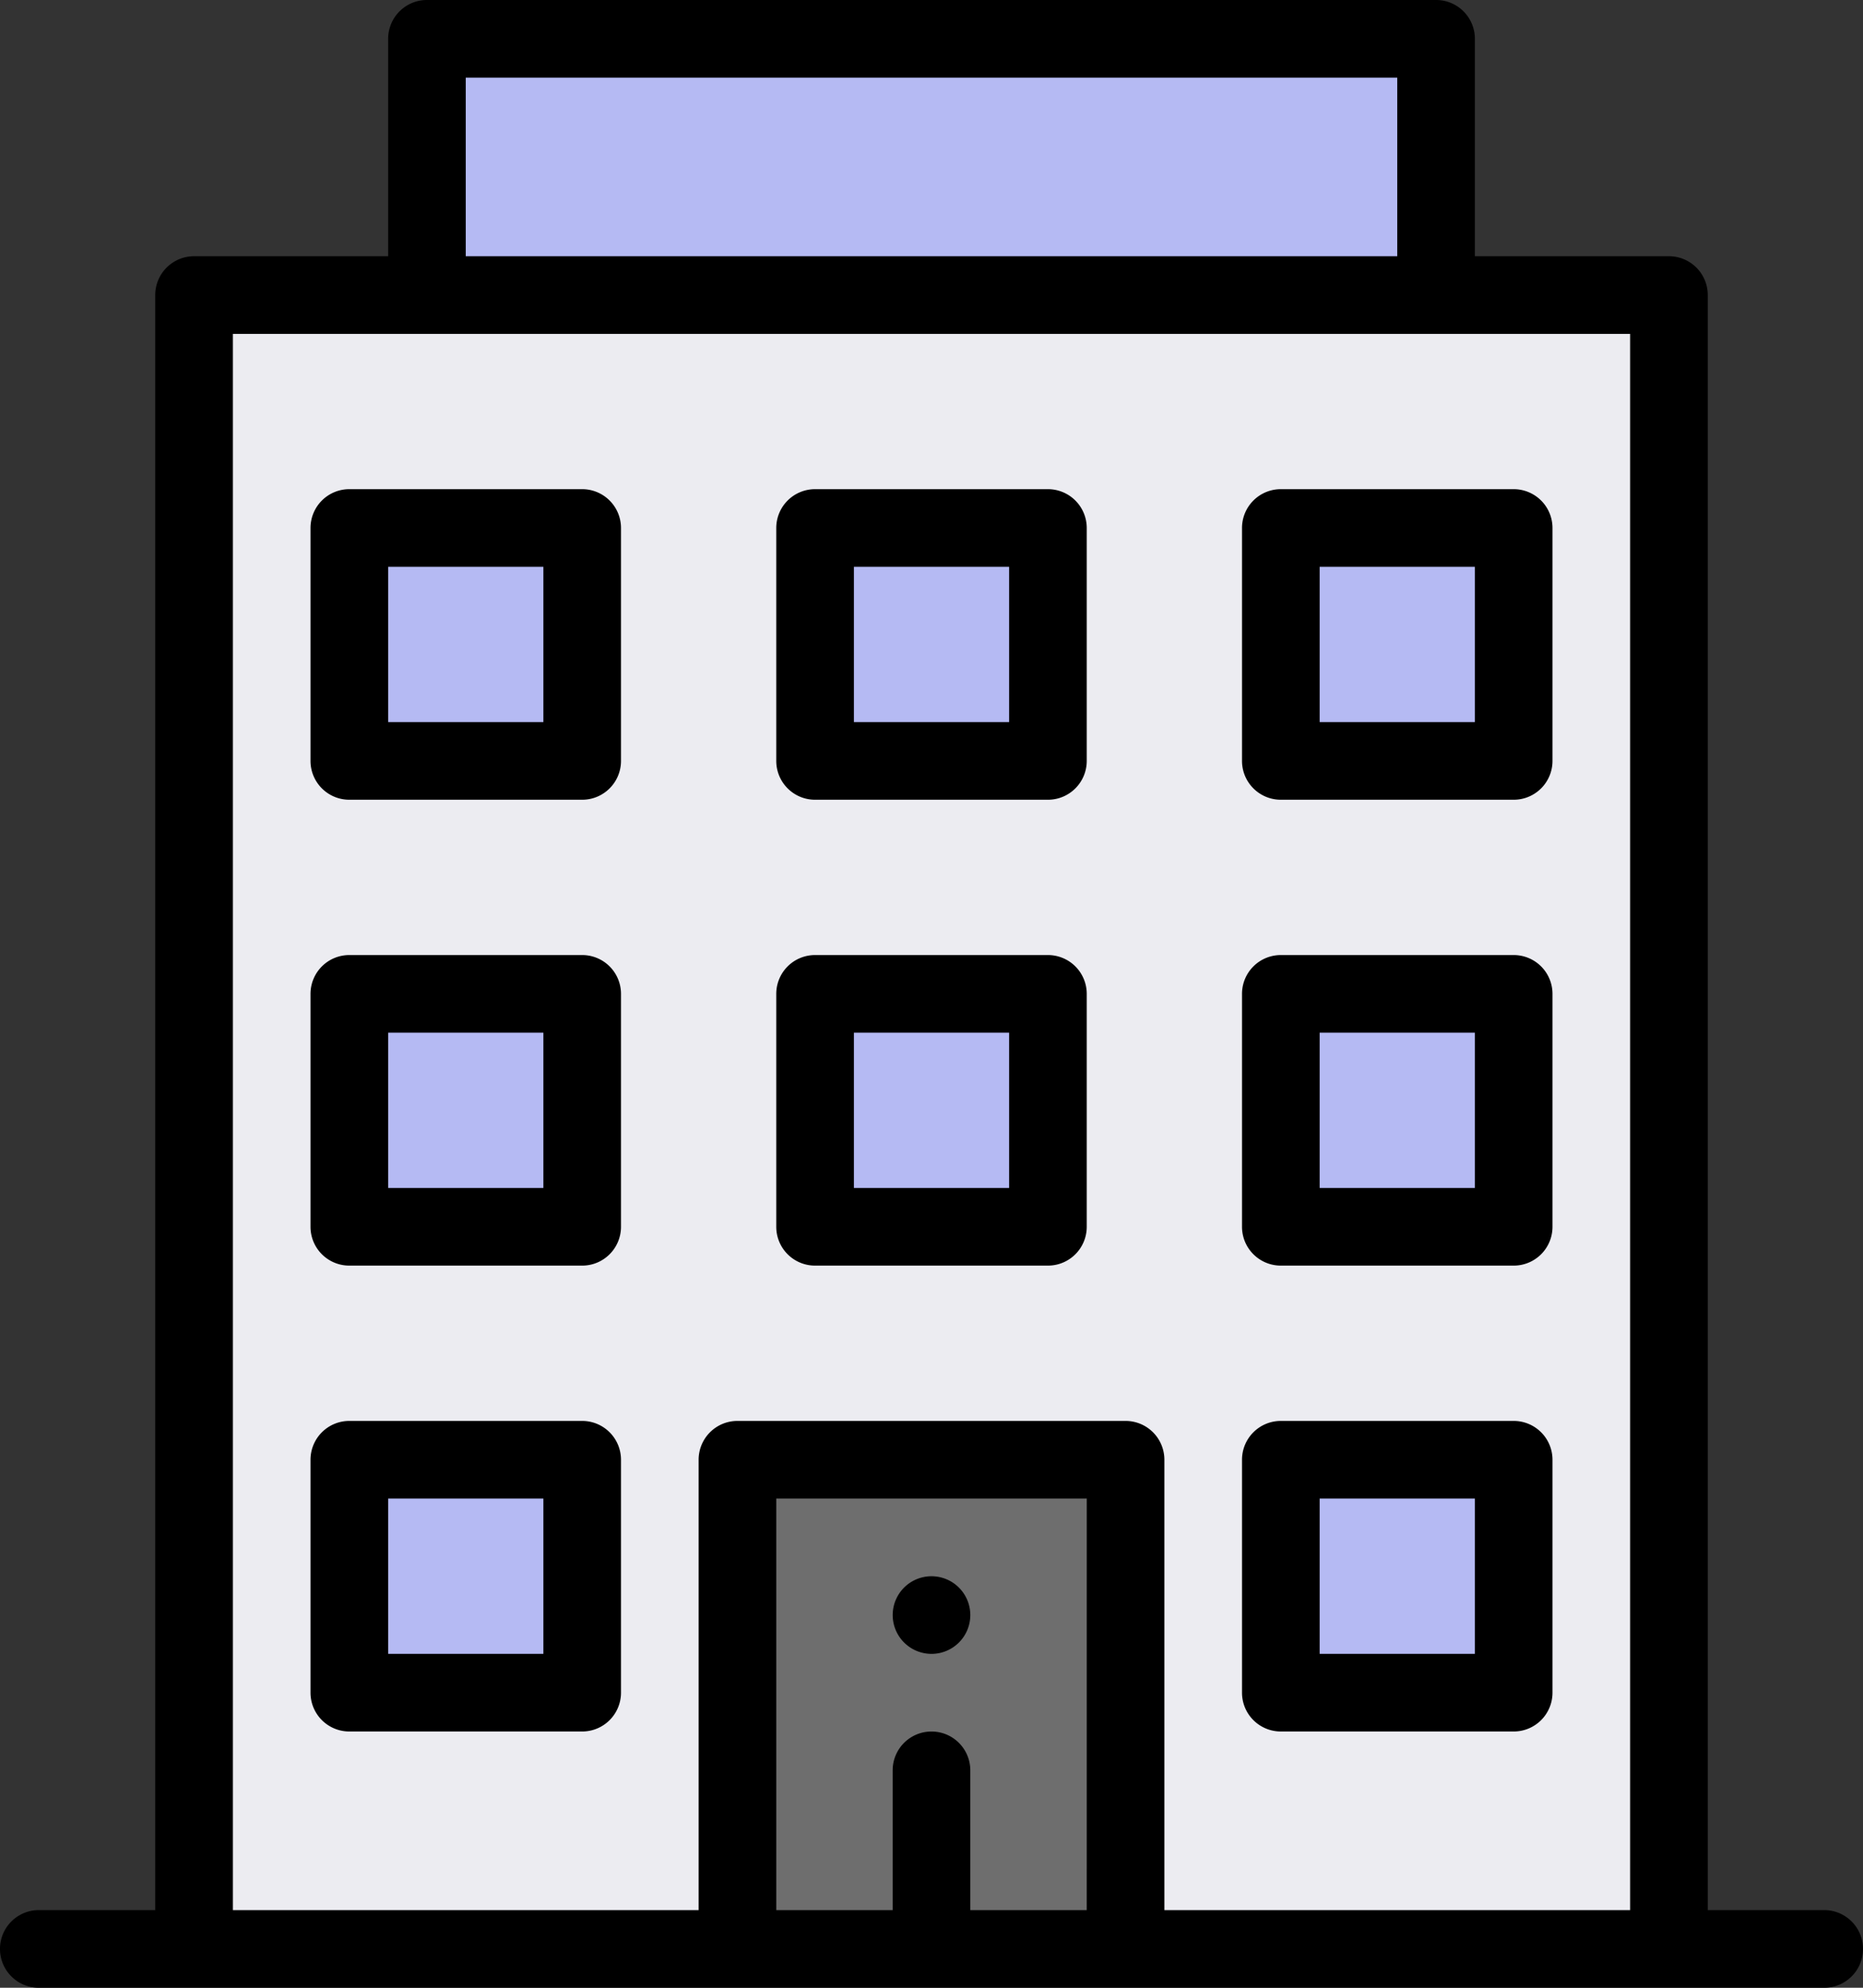 <svg id="building" xmlns="http://www.w3.org/2000/svg" width="58" height="61.867" viewBox="0 0 58 61.867">
  <rect x="0" y="0" width="58" height="61.867" fill="#333333" stroke="none"/>
  <path id="Path_125" data-name="Path 125" d="M50,76H95.917v51.475H50Zm0,0" transform="translate(-43.958 -66.817)" fill="#ececf1"/>
  <path id="Path_126" data-name="Path 126" d="M330,376h7.25v7.25H330Zm0,0" transform="translate(-290.125 -330.567)" fill="#b5baf3"/>
  <path id="Path_127" data-name="Path 127" d="M330,256h7.25v7.25H330Zm0,0" transform="translate(-290.125 -225.067)" fill="#b5baf3"/>
  <path id="Path_128" data-name="Path 128" d="M330,136h7.25v7.25H330Zm0,0" transform="translate(-290.125 -119.567)" fill="#b5baf3"/>
  <path id="Path_129" data-name="Path 129" d="M110,10h31.417v7.975H110Zm0,0" transform="translate(-96.708 -8.792)" fill="#b5baf3"/>
  <path id="Path_130" data-name="Path 130" d="M190,376h12.083v15.225H190Zm0,0" transform="translate(-167.042 -330.567)" fill="#6e6e6e"/>
  <g id="Group_171" data-name="Group 171" transform="translate(10.875 16.433)">
    <path id="Path_131" data-name="Path 131" d="M210,256h7.25v7.25H210Zm0,0" transform="translate(-195.5 -241.5)" fill="#b5baf3"/>
    <path id="Path_132" data-name="Path 132" d="M210,136h7.25v7.25H210Zm0,0" transform="translate(-195.5 -136)" fill="#b5baf3"/>
    <path id="Path_133" data-name="Path 133" d="M90,376h7.25v7.25H90Zm0,0" transform="translate(-90 -347)" fill="#b5baf3"/>
    <path id="Path_134" data-name="Path 134" d="M90,256h7.25v7.25H90Zm0,0" transform="translate(-90 -241.5)" fill="#b5baf3"/>
    <path id="Path_135" data-name="Path 135" d="M90,136h7.25v7.25H90Zm0,0" transform="translate(-90 -136)" fill="#b5baf3"/>
  </g>
  <path id="Path_136" data-name="Path 136" d="M231.208,408.417A1.208,1.208,0,1,0,230,407.208,1.209,1.209,0,0,0,231.208,408.417Zm0,0" transform="translate(-202.208 -356.942)"/>
  <path id="Path_137" data-name="Path 137" d="M328.458,366h-7.25A1.208,1.208,0,0,0,320,367.208v7.25a1.208,1.208,0,0,0,1.208,1.208h7.25a1.208,1.208,0,0,0,1.208-1.208v-7.25A1.208,1.208,0,0,0,328.458,366Zm-1.208,7.25h-4.833v-4.833h4.833Zm0,0" transform="translate(-281.333 -321.775)"/>
  <path id="Path_138" data-name="Path 138" d="M88.458,126h-7.25A1.208,1.208,0,0,0,80,127.208v7.25a1.208,1.208,0,0,0,1.208,1.208h7.25a1.208,1.208,0,0,0,1.208-1.208v-7.25A1.208,1.208,0,0,0,88.458,126Zm-1.208,7.25H82.417v-4.833H87.25Zm0,0" transform="translate(-70.333 -110.775)"/>
  <path id="Path_139" data-name="Path 139" d="M208.458,126h-7.25A1.208,1.208,0,0,0,200,127.208v7.25a1.208,1.208,0,0,0,1.208,1.208h7.25a1.208,1.208,0,0,0,1.208-1.208v-7.25A1.208,1.208,0,0,0,208.458,126Zm-1.208,7.25h-4.833v-4.833h4.833Zm0,0" transform="translate(-175.833 -110.775)"/>
  <path id="Path_140" data-name="Path 140" d="M320,127.208v7.25a1.208,1.208,0,0,0,1.208,1.208h7.25a1.208,1.208,0,0,0,1.208-1.208v-7.25A1.208,1.208,0,0,0,328.458,126h-7.25A1.208,1.208,0,0,0,320,127.208Zm2.417,1.208h4.833v4.833h-4.833Zm0,0" transform="translate(-281.333 -110.775)"/>
  <path id="Path_141" data-name="Path 141" d="M88.458,246h-7.25A1.208,1.208,0,0,0,80,247.208v7.25a1.208,1.208,0,0,0,1.208,1.208h7.25a1.208,1.208,0,0,0,1.208-1.208v-7.25A1.208,1.208,0,0,0,88.458,246Zm-1.208,7.25H82.417v-4.833H87.25Zm0,0" transform="translate(-70.333 -216.275)"/>
  <path id="Path_142" data-name="Path 142" d="M208.458,246h-7.25A1.208,1.208,0,0,0,200,247.208v7.25a1.208,1.208,0,0,0,1.208,1.208h7.25a1.208,1.208,0,0,0,1.208-1.208v-7.25A1.208,1.208,0,0,0,208.458,246Zm-1.208,7.25h-4.833v-4.833h4.833Zm0,0" transform="translate(-175.833 -216.275)"/>
  <path id="Path_143" data-name="Path 143" d="M328.458,246h-7.25A1.208,1.208,0,0,0,320,247.208v7.25a1.208,1.208,0,0,0,1.208,1.208h7.25a1.208,1.208,0,0,0,1.208-1.208v-7.25A1.208,1.208,0,0,0,328.458,246Zm-1.208,7.25h-4.833v-4.833h4.833Zm0,0" transform="translate(-281.333 -216.275)"/>
  <path id="Path_144" data-name="Path 144" d="M88.458,366h-7.25A1.208,1.208,0,0,0,80,367.208v7.25a1.208,1.208,0,0,0,1.208,1.208h7.25a1.208,1.208,0,0,0,1.208-1.208v-7.25A1.208,1.208,0,0,0,88.458,366Zm-1.208,7.25H82.417v-4.833H87.25Zm0,0" transform="translate(-70.333 -321.775)"/>
  <path id="Path_145" data-name="Path 145" d="M44.708,0H13.292a1.208,1.208,0,0,0-1.208,1.208V7.975H6.042A1.208,1.208,0,0,0,4.833,9.183V59.45H1.208a1.208,1.208,0,0,0,0,2.417H56.792a1.208,1.208,0,1,0,0-2.417H53.167V9.183a1.208,1.208,0,0,0-1.208-1.208H45.917V1.208A1.208,1.208,0,0,0,44.708,0ZM14.5,2.417h29V7.975h-29ZM33.833,59.45H30.208V55.1a1.208,1.208,0,1,0-2.417,0v4.35H24.167V46.642h9.667Zm16.917,0H36.25V45.433a1.208,1.208,0,0,0-1.208-1.208H22.958a1.208,1.208,0,0,0-1.208,1.208V59.45H7.25V10.392h43.5Zm0,0"/>
</svg>
